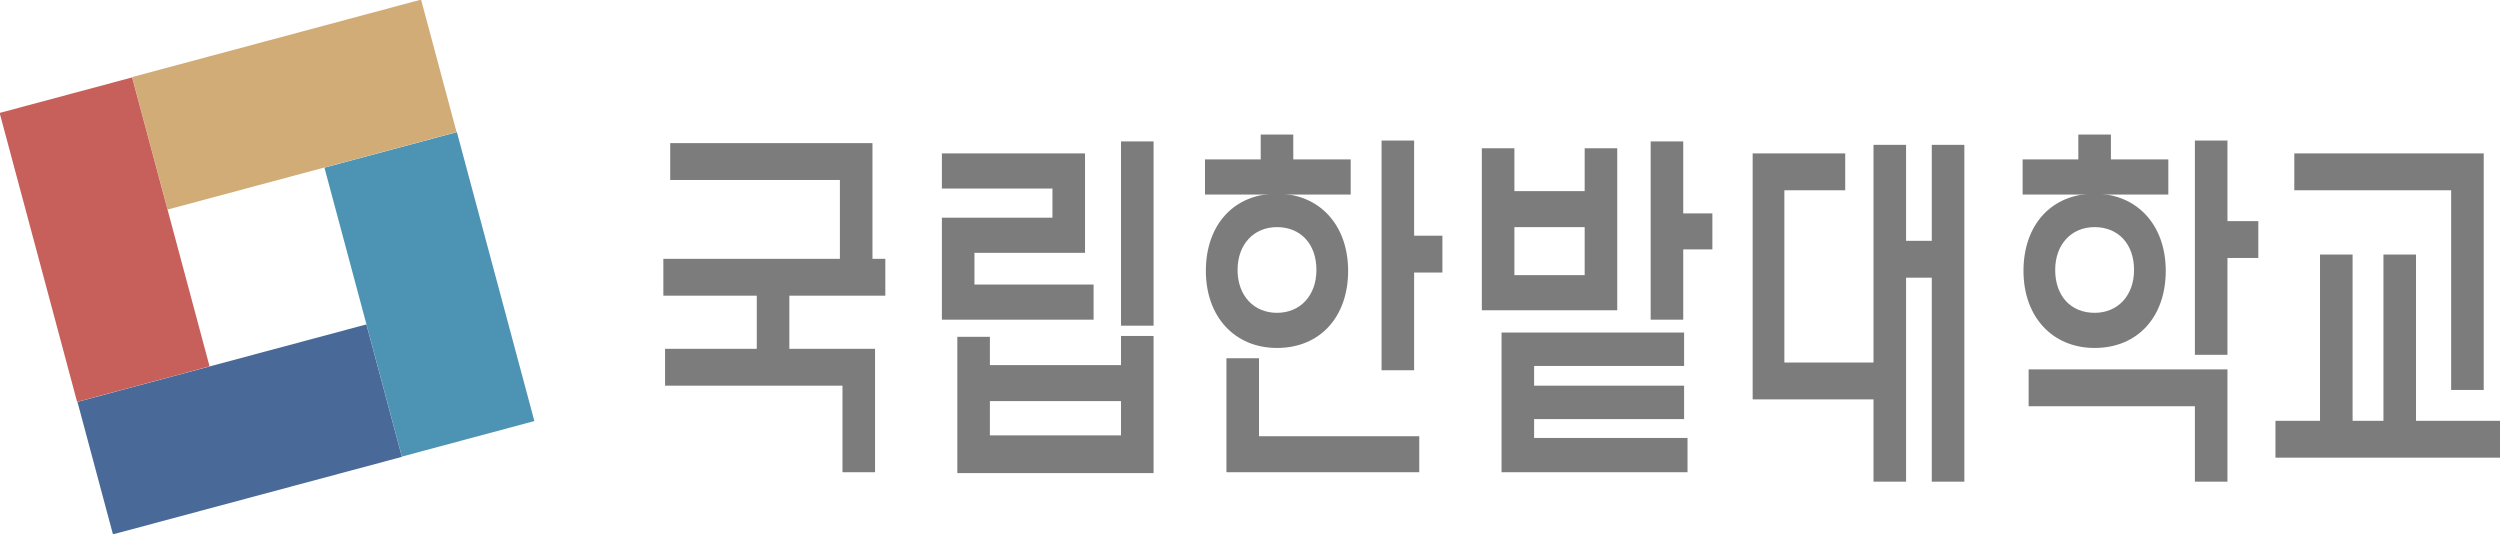 <?xml version="1.0" encoding="utf-8"?>
<!-- Generator: Adobe Illustrator 28.2.0, SVG Export Plug-In . SVG Version: 6.00 Build 0)  -->
<svg version="1.1" id="레이어_1" xmlns="http://www.w3.org/2000/svg" xmlns:xlink="http://www.w3.org/1999/xlink" x="0px"
	 y="0px" viewBox="0 0 291.7 62.3" style="enable-background:new 0 0 291.7 62.3;" xml:space="preserve">
<style type="text/css">
	.st0{fill:#4D94B4;}
	.st1{fill:#496A98;}
	.st2{fill:#D1AC77;}
	.st3{fill:#C7605B;}
	.st4{fill:#7C7C7C;}
</style>
<g>
	<g>
		
			<rect x="42.1" y="16.9" transform="matrix(0.966 -0.259 0.259 0.966 -7.191 14.139)" class="st0" width="16" height="34.9"/>
		
			<rect x="10.5" y="42.1" transform="matrix(0.966 -0.259 0.259 0.966 -12.011 8.941)" class="st1" width="34.9" height="16"/>
		<rect x="16.9" y="4.2" transform="matrix(0.966 -0.259 0.259 0.966 -1.997 9.313)" class="st2" width="34.9" height="16"/>
		<rect x="4.2" y="10.5" transform="matrix(0.966 -0.259 0.259 0.966 -6.819 4.121)" class="st3" width="16" height="34.9"/>
	</g>
	<g>
		<g>
			<polygon class="st4" points="199.8,24.9 196.4,24.9 196.4,16.5 192.6,16.5 192.6,37.3 196.4,37.3 196.4,29.1 199.8,29.1 			"/>
			<path class="st4" d="M188.7,17.3h-3.8v5h-8.2v-5h-3.8v18.9h15.8V17.3z M184.9,26.5v5.6h-8.2v-5.6H184.9z"/>
			<polygon class="st4" points="179,51.1 179,48.9 196.5,48.9 196.5,45 179,45 179,42.7 196.5,42.7 196.5,38.8 175.2,38.8 
				175.2,55.1 196.9,55.1 196.9,51.1 			"/>
		</g>
		<g>
			<polygon class="st4" points="225.4,16.9 225.4,28.1 222.4,28.1 222.4,16.9 218.6,16.9 218.6,42.3 208.2,42.3 208.2,22.2 
				215.3,22.2 215.3,17.9 204.5,17.9 204.5,46.6 218.6,46.6 218.6,56.2 222.4,56.2 222.4,32.4 225.4,32.4 225.4,56.2 229.2,56.2 
				229.2,16.9 			"/>
		</g>
		<g>
			<polygon class="st4" points="281.9,49.1 281.9,29.7 278.1,29.7 278.1,49.1 274.5,49.1 274.5,29.7 270.7,29.7 270.7,49.1 
				265.5,49.1 265.5,53.4 291.7,53.4 291.7,49.1 			"/>
			<polygon class="st4" points="289.8,17.9 267.7,17.9 267.7,22.2 286,22.2 286,45.5 289.8,45.5 			"/>
		</g>
		<g>
			<path class="st4" d="M140.7,31.6c0-5.4,3.3-9,8.3-9c4.9,0,8.3,3.6,8.3,9c0,5.4-3.3,9-8.3,9C144.1,40.6,140.7,37,140.7,31.6z
				 M149,36.5c2.7,0,4.6-2,4.6-5c0-3.1-1.9-5-4.6-5c-2.7,0-4.6,2-4.6,5C144.4,34.5,146.3,36.5,149,36.5z"/>
			<polygon class="st4" points="146.9,50.9 146.9,41.8 143.1,41.8 143.1,55.1 165.6,55.1 165.6,50.9 			"/>
			<polygon class="st4" points="168.3,27.5 165,27.5 165,16.4 161.2,16.4 161.2,43.2 165,43.2 165,31.8 168.3,31.8 			"/>
			<polygon class="st4" points="150.9,18.6 150.9,15.7 147.1,15.7 147.1,18.6 140.6,18.6 140.6,22.7 157.6,22.7 157.6,18.6 			"/>
		</g>
		<g>
			<path class="st4" d="M236.1,31.6c0-5.4,3.3-9,8.3-9c4.9,0,8.3,3.6,8.3,9c0,5.4-3.3,9-8.3,9C239.5,40.6,236.1,37,236.1,31.6z
				 M244.4,36.5c2.7,0,4.6-2,4.6-5c0-3.1-1.9-5-4.6-5c-2.7,0-4.6,2-4.6,5C239.8,34.5,241.6,36.5,244.4,36.5z"/>
			<polygon class="st4" points="246.3,18.6 246.3,15.7 242.5,15.7 242.5,18.6 236,18.6 236,22.7 253,22.7 253,18.6 			"/>
			<g>
				<polygon class="st4" points="263.5,25.8 259.9,25.8 259.9,16.4 256.1,16.4 256.1,41.4 259.9,41.4 259.9,30.1 263.5,30.1 				"/>
				<polygon class="st4" points="236.7,43.1 236.7,47.4 256.1,47.4 256.1,56.2 259.9,56.2 259.9,43.1 				"/>
			</g>
		</g>
		<g>
			<polygon class="st4" points="127.6,37.3 127.6,33.2 113.7,33.2 113.7,29.5 126.6,29.5 126.6,17.9 109.9,17.9 109.9,22 122.8,22 
				122.8,25.4 109.9,25.4 109.9,37.3 			"/>
			<rect x="130.8" y="16.5" class="st4" width="3.8" height="21.5"/>
			<path class="st4" d="M130.8,42.6h-15.3v-3.3h-3.8v15.9h22.9V39.2h-3.8V42.6z M130.8,46.8v4h-15.3v-4H130.8z"/>
		</g>
		<polygon class="st4" points="103.3,34.5 103.3,30.2 101.8,30.2 101.8,16.7 78.2,16.7 78.2,21 98,21 98,30.2 77.4,30.2 77.4,34.5 
			88.3,34.5 88.3,40.7 77.6,40.7 77.6,45 98.3,45 98.3,55.1 102.1,55.1 102.1,40.7 92.1,40.7 92.1,34.5 		"/>
	</g>
</g>
</svg>
